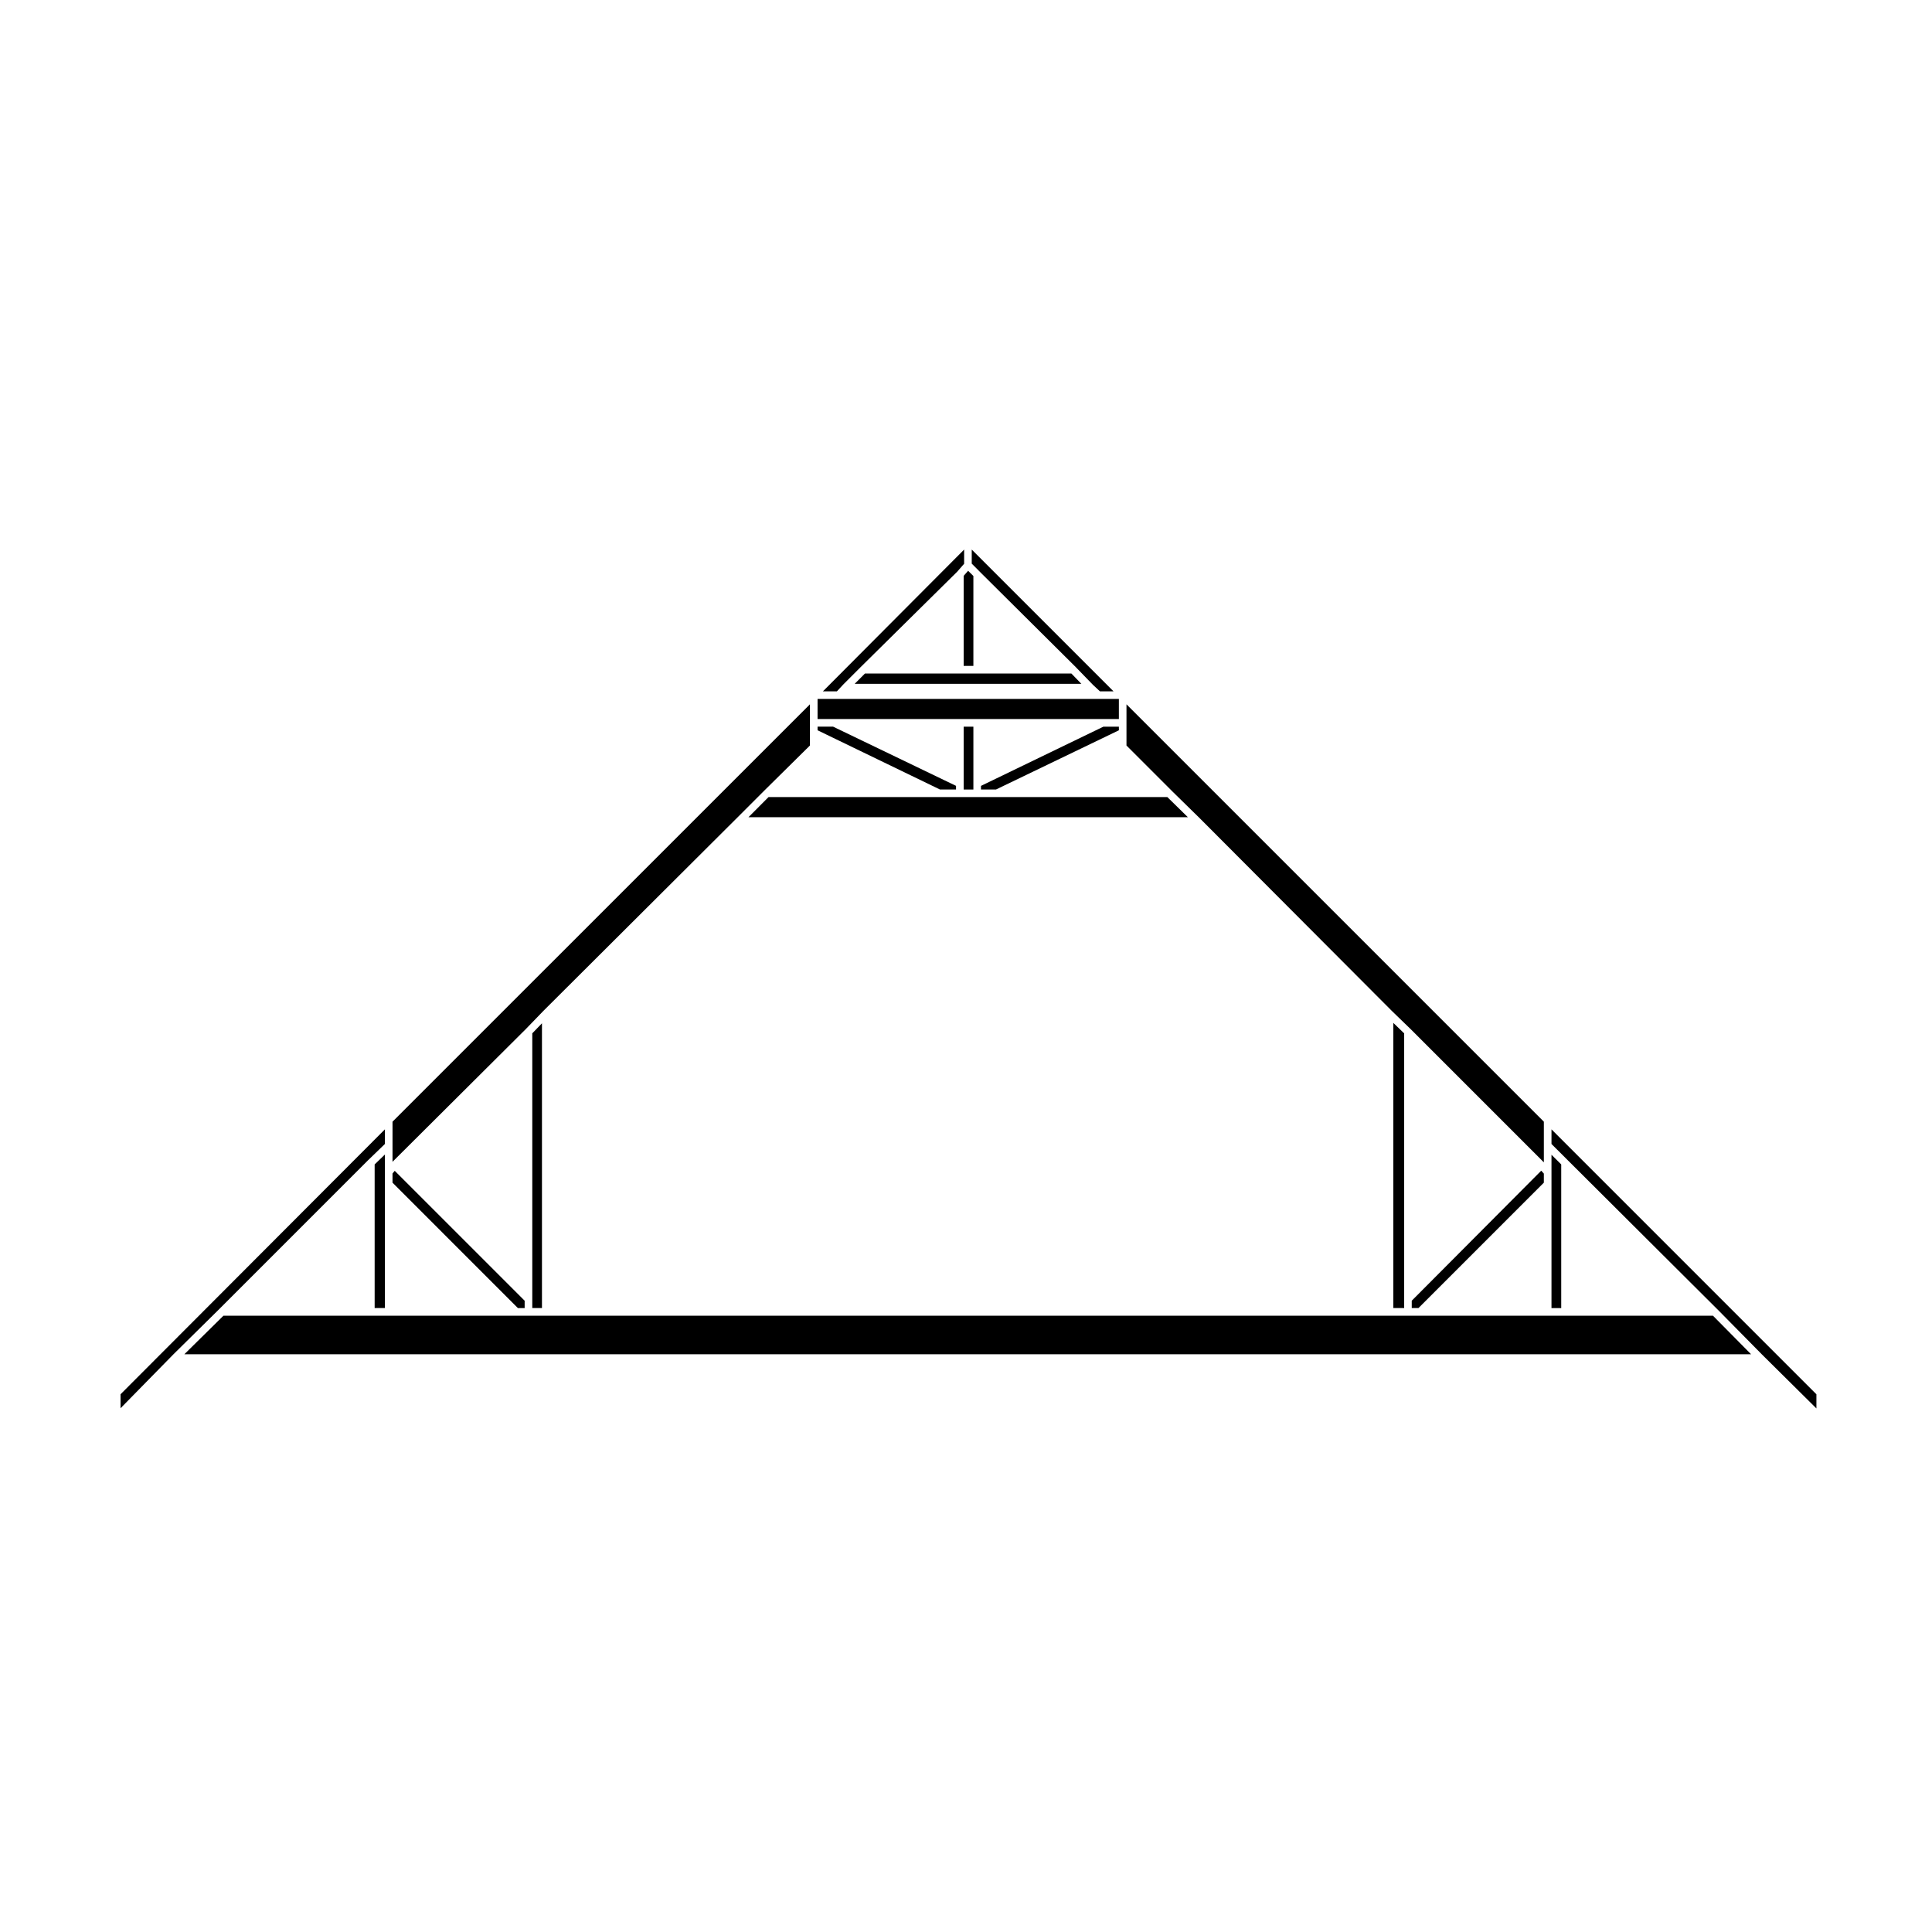<?xml version="1.0" encoding="UTF-8"?>
<!-- Uploaded to: ICON Repo, www.iconrepo.com, Generator: ICON Repo Mixer Tools -->
<svg fill="#000000" width="800px" height="800px" version="1.1" viewBox="144 144 512 512" xmlns="http://www.w3.org/2000/svg">
 <g>
  <path d="m597.96 492.68h-394.75l-10.355 10.215h415.2z"/>
  <path d="m625.37 517.25v-3.746l-70.207-70.215v3.879l4.301 4.293 39.637 39.496h0.008l11.773 11.934v0.004z"/>
  <path d="m516.12 490.65v-72.793l-2.883-2.793v75.586z"/>
  <path d="m248.02 447.58v4.309l35.316-35.164 0.008-0.008 4.566-4.723 0.008-0.008 0.004-0.008 51.277-51.113h0.004l7.336-7.344 0.008-0.008 12.094-11.949v-10.914l-110.62 110.61z"/>
  <path d="m403.97 353.23h3.969l32.578-15.695v-0.957h-4.113l-32.434 15.688z"/>
  <path d="m399.38 353.23h2.578v-16.652h-2.578z"/>
  <path d="m360.66 337.53 32.438 15.695h4.262v-0.965l-32.578-15.688h-4.121z"/>
  <path d="m342.35 360.57h116.45l-5.441-5.336h-105.69z"/>
  <path d="m553.14 447.58v-6.316l-110.61-110.61v10.918l11.945 11.945 0.004 0.012 7.488 7.336v0.004l0.008 0.004 50.957 51.109 0.004 0.004 4.887 4.731 0.016 0.012 35.301 35.309z"/>
  <path d="m435.49 327.21h3.602l-37.57-37.566v3.727l2.152 2.156 0.004 0.012 25.391 25.23 0.008 0.016h0.004l4.566 4.707z"/>
  <path d="m365.79 327.21 1.543-1.66 0.016-0.008 0.008-0.023 4.742-4.746 0.004-0.004 25.523-25.219 1.875-2.141v-3.762l-37.418 37.562z"/>
  <path d="m518.13 490.65h1.781l33.227-33.234v-2.402l-0.699-0.766-34.309 34.453z"/>
  <path d="m360.66 334.55h79.855v-5.328h-79.855z"/>
  <path d="m246.01 454.62v-4.668l-2.723 2.633v38.062h2.723z"/>
  <path d="m555.16 450.02v40.637h2.582v-38.066z"/>
  <path d="m402.96 322.49h-29.734l-2.727 2.731h60.074l-2.641-2.731z"/>
  <path d="m189.98 502.89 0.008-0.004v-0.008l12.094-11.934 39.473-39.484 0.016-0.004v-0.004l4.434-4.289v-3.875l-70.062 70.211v3.703l14.035-14.312z"/>
  <path d="m399.38 296.61v23.859h2.578v-23.82l-1.395-1.391z"/>
  <path d="m248.02 457.42 33.23 33.234h1.789v-1.949l-34.43-34.426-0.59 0.711z"/>
  <path d="m285.06 490.65h2.566v-75.465l-2.566 2.656z"/>
 </g>
</svg>